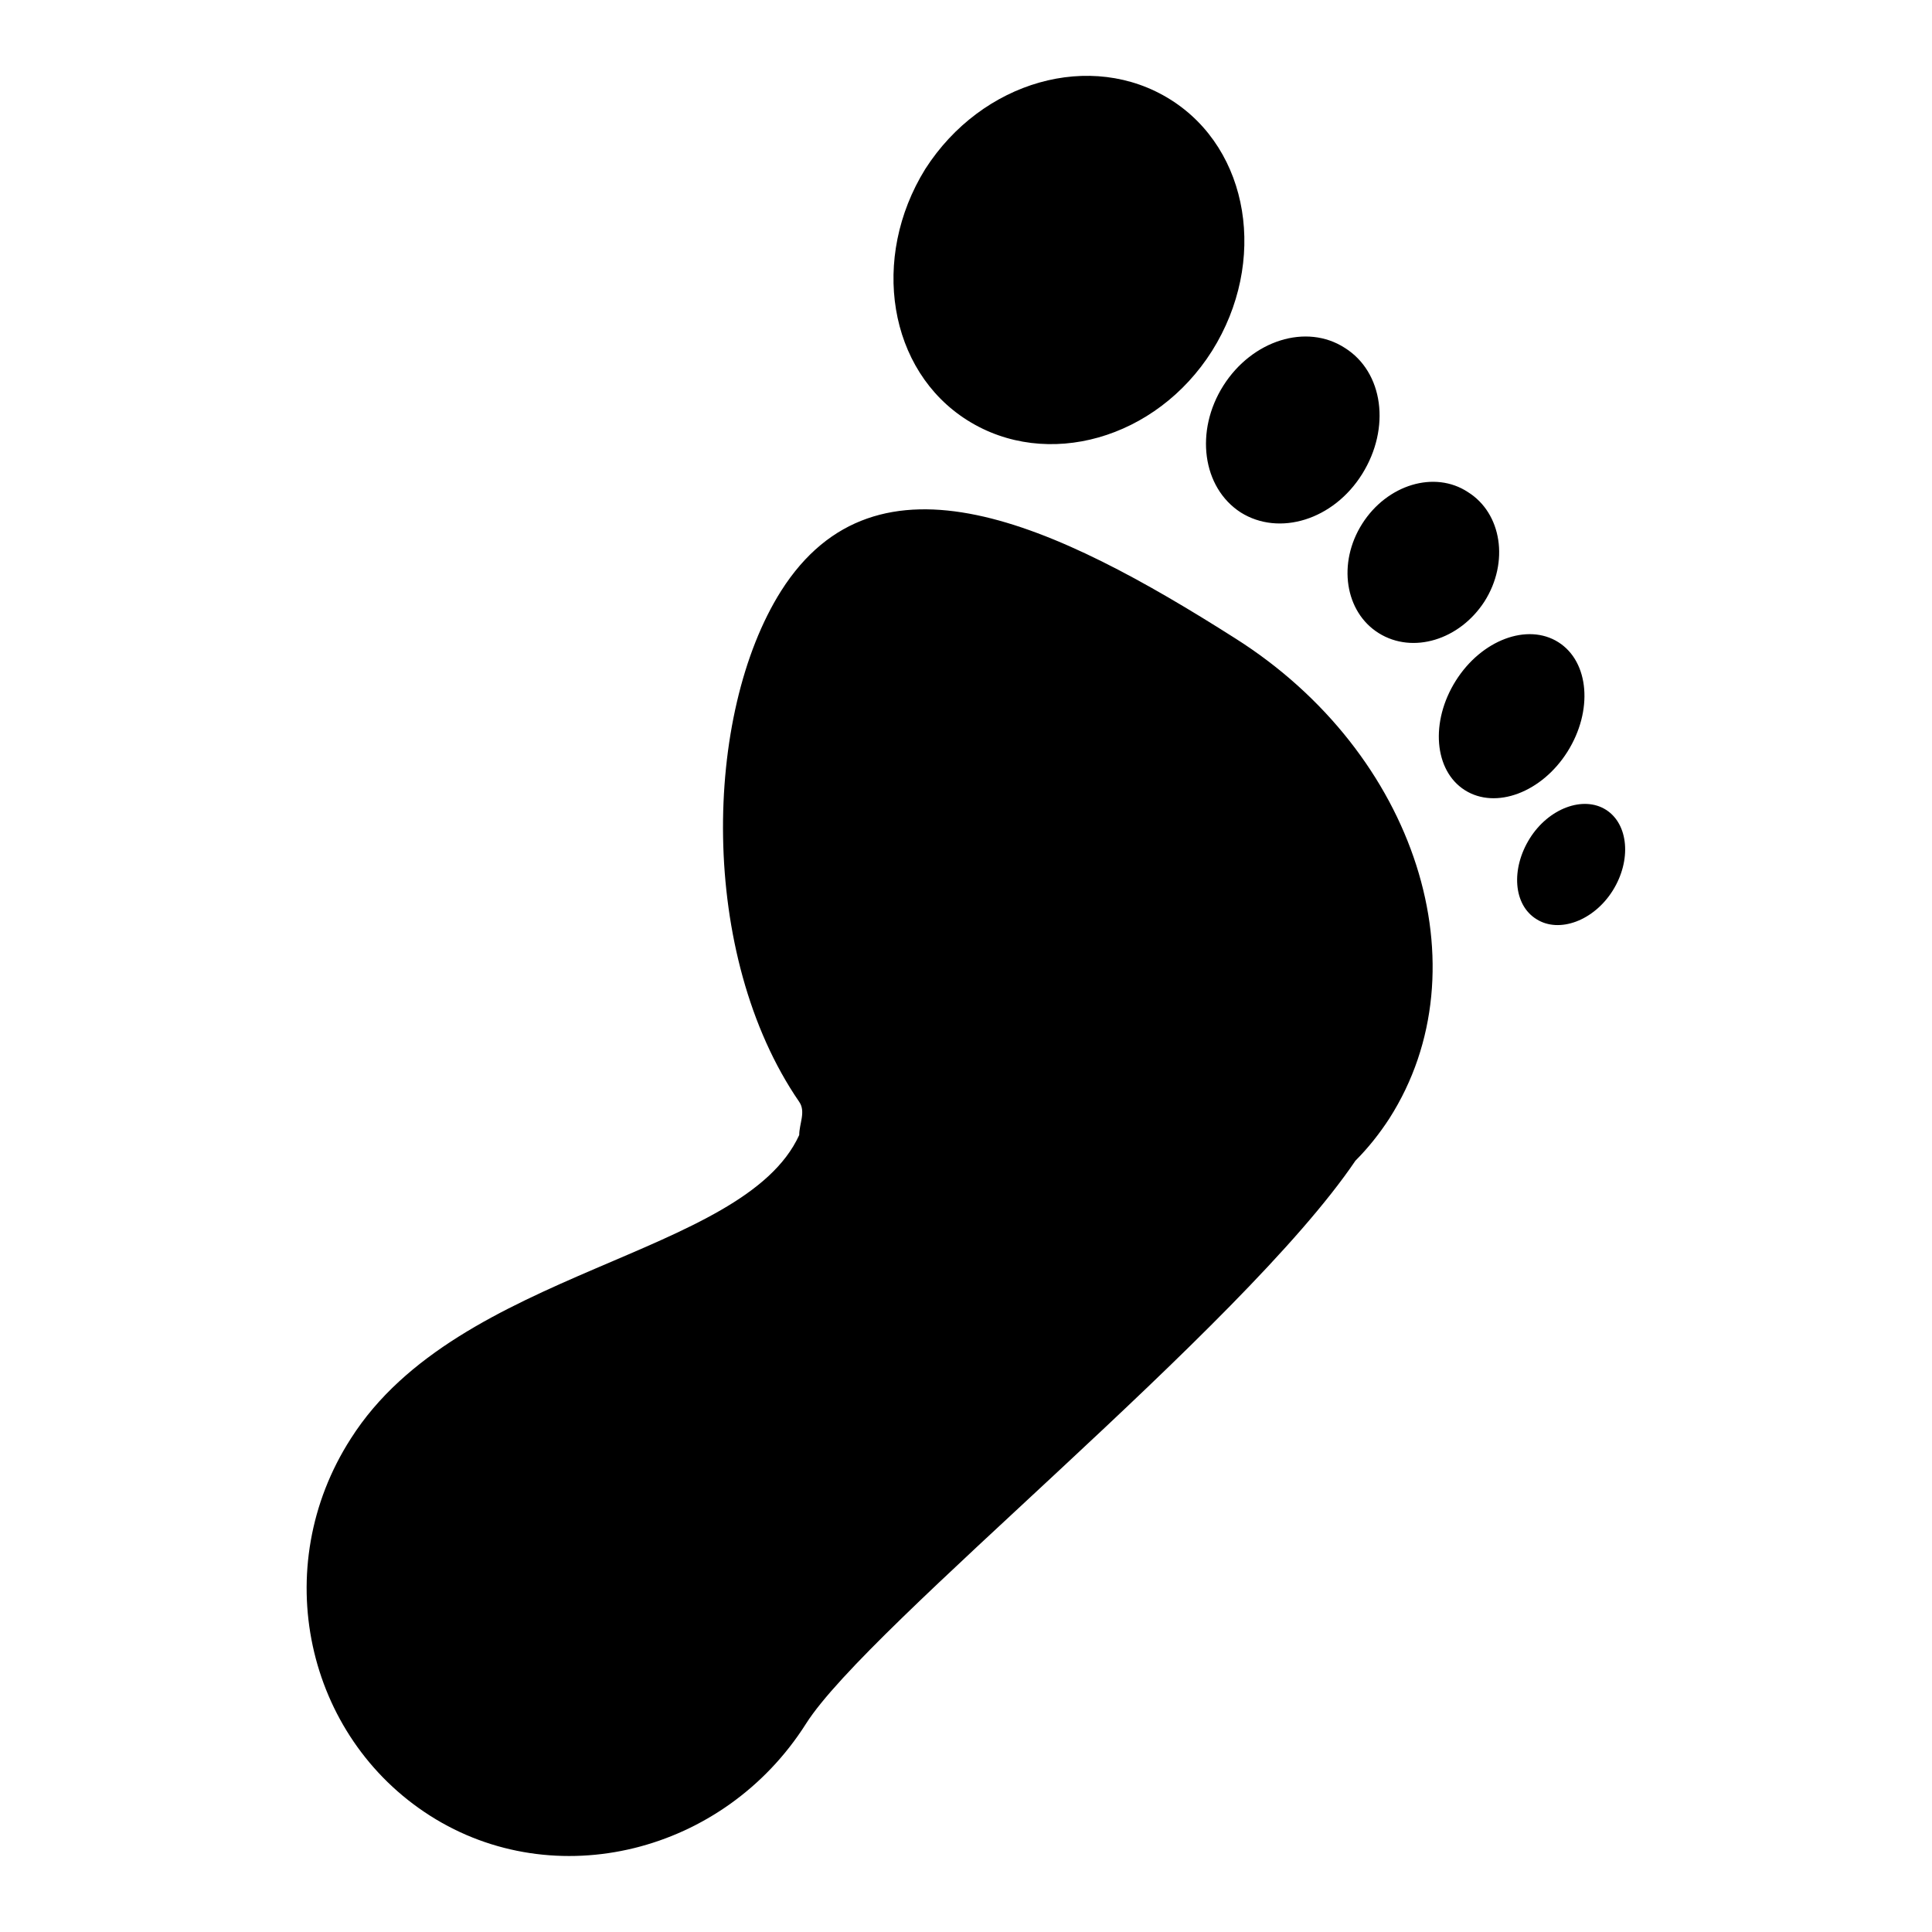 <?xml version="1.0" encoding="utf-8"?>
<!-- Svg Vector Icons : http://www.onlinewebfonts.com/icon -->
<!DOCTYPE svg PUBLIC "-//W3C//DTD SVG 1.1//EN" "http://www.w3.org/Graphics/SVG/1.1/DTD/svg11.dtd">
<svg version="1.1" xmlns="http://www.w3.org/2000/svg" xmlns:xlink="http://www.w3.org/1999/xlink" x="0px" y="0px" viewBox="0 0 256 256" enable-background="new 0 0 256 256" xml:space="preserve">
<g><g><path fill="#000000" d="M184.1,148.2c-1.3,2-2.8,3.9-4.5,5.6c-15.1,22.3-64.5,61.5-72.8,74.6c-10.9,17.2-33.3,22.7-49.8,12.2c-16.5-10.5-21.5-32.9-10.5-50c14.3-22.5,52-24,59.4-40.2c0,0,0,0,0,0c0-1.5,0.9-3.1,0-4.4c-13.4-19.5-12.7-51.4-2.4-67.7c12.7-20,36.3-8.9,60.2,6.3C187.7,99.8,196.8,128.3,184.1,148.2z M128.2,55.7c10.5,6.6,25,2.5,32.4-9.2c7.4-11.8,5-26.7-5.5-33.3c-10.5-6.6-25-2.5-32.5,9.2C115.3,34.2,117.7,49.1,128.2,55.7z M162.1,51.1c-3.8,6-2.8,13.5,2.3,16.8c5.1,3.2,12.3,1,16.1-5.1s2.8-13.5-2.3-16.7C173.1,42.8,165.9,45.1,162.1,51.1z M180.5,69.4c-3.3,5.2-2.3,11.7,2.2,14.5c4.5,2.8,10.7,0.9,14-4.2c3.3-5.2,2.3-11.7-2.2-14.5C190.1,62.3,183.8,64.2,180.5,69.4z M207.7,99.6c3.4-5.4,2.9-11.9-1.2-14.5c-4.1-2.6-10.2-0.3-13.6,5.1c-3.4,5.4-2.9,11.9,1.2,14.5C198.2,107.3,204.3,105,207.7,99.6z M212.8,107.3c-3-1.9-7.6-0.2-10.1,3.8c-2.5,4-2.2,8.8,0.9,10.7c3,1.9,7.6,0.2,10.1-3.8C216.2,114,215.8,109.2,212.8,107.3z"/></g></g>
</svg>